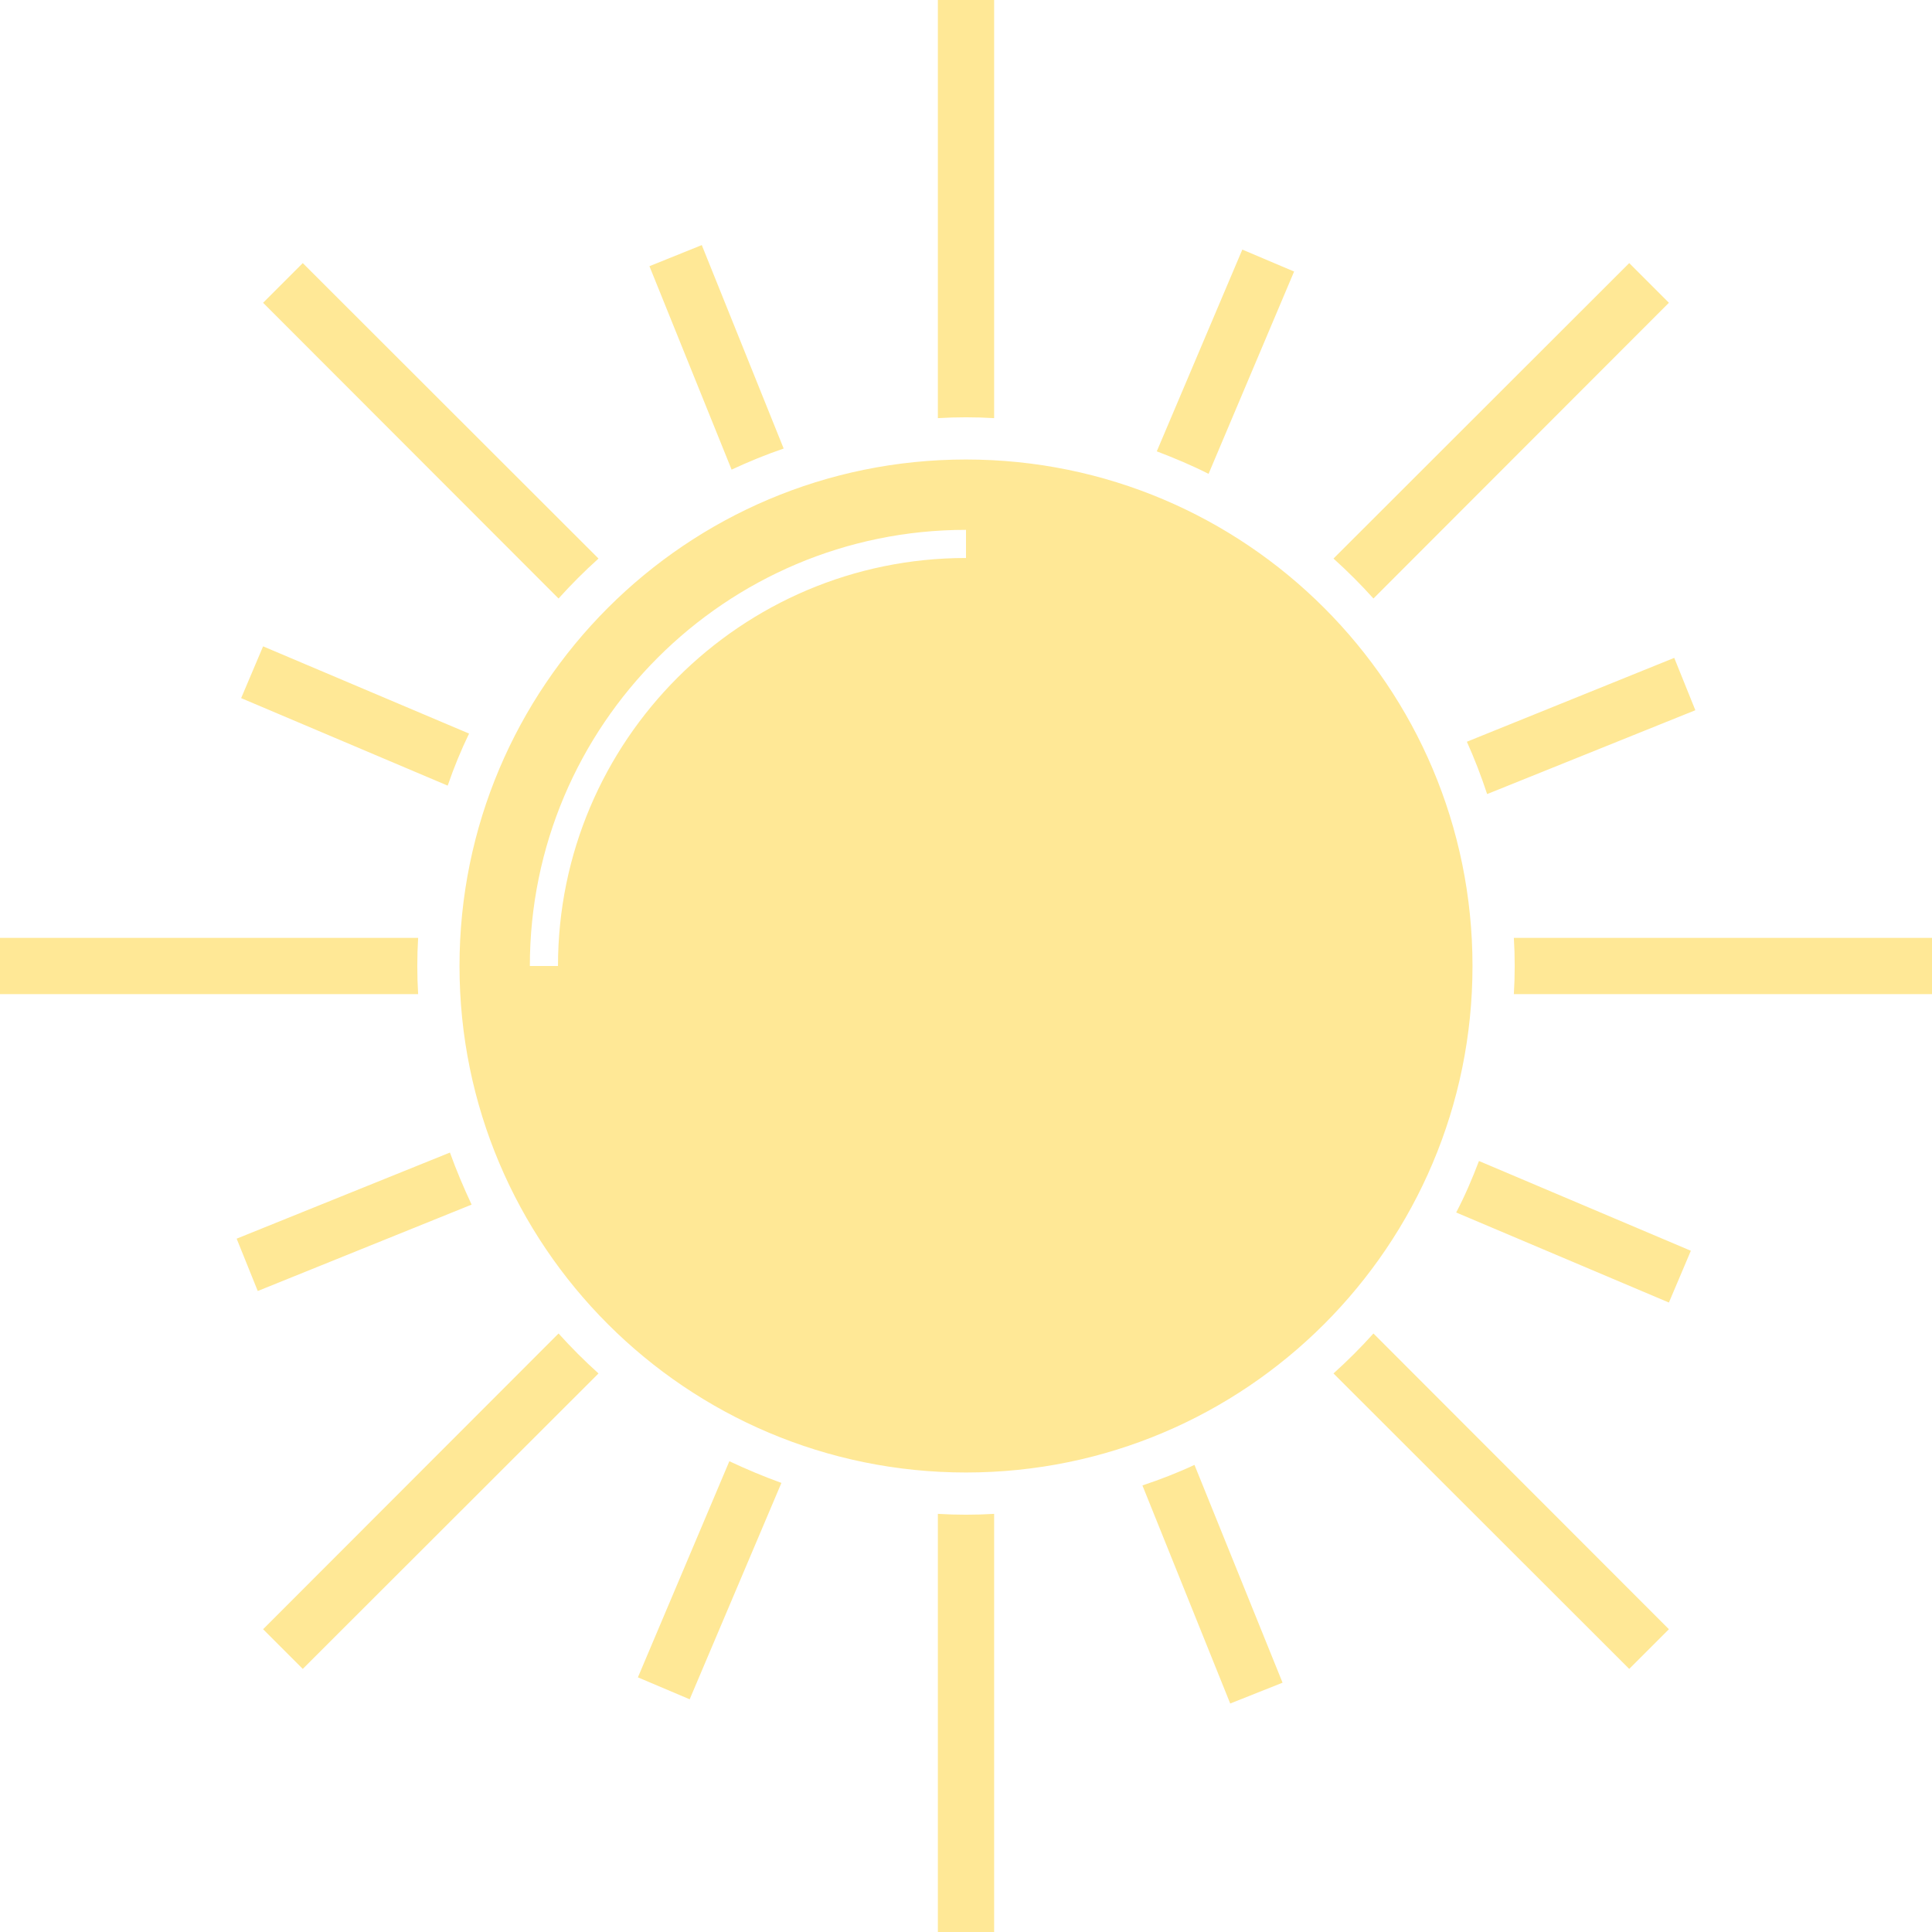 <?xml version="1.0" encoding="UTF-8"?> <svg xmlns="http://www.w3.org/2000/svg" width="479" height="479" viewBox="0 0 479 479" fill="none"> <path d="M232.524 0V103.669C234.826 103.53 237.128 103.46 239.5 103.46C241.872 103.46 244.174 103.53 246.476 103.669V0H232.524ZM173.992 60.764L161.015 65.997L181.387 116.436C185.572 114.483 189.828 112.739 194.293 111.204L173.992 60.764ZM308.008 61.881L286.8 111.902C291.195 113.576 295.521 115.39 299.637 117.483L320.845 67.322L308.008 61.881ZM75.066 65.229L65.229 75.066L138.482 148.388C141.621 144.9 144.9 141.621 148.388 138.482L75.066 65.229ZM403.934 65.229L330.612 138.482C334.1 141.621 337.379 144.9 340.518 148.388L413.771 75.066L403.934 65.229ZM65.229 160.248L59.788 173.085L110.995 194.781C112.529 190.316 114.274 186.061 116.297 181.875L65.229 160.248ZM415.096 163.108L363.68 183.898C365.564 188.084 367.238 192.409 368.703 196.874L420.328 176.084L415.096 163.108ZM103.669 232.524H0V246.476H103.669C103.53 244.174 103.46 241.872 103.46 239.5C103.46 237.128 103.53 234.826 103.669 232.524ZM375.331 232.524C375.47 234.826 375.54 237.128 375.54 239.5C375.54 241.872 375.47 244.174 375.331 246.476H479V232.524H375.331ZM111.553 285.754L58.672 307.101L63.904 320.078L116.925 298.66C114.971 294.474 113.157 290.218 111.553 285.754ZM366.68 287.846C365.006 292.242 363.192 296.497 361.029 300.613L413.771 322.938L419.212 310.101L366.68 287.846ZM138.482 330.612L65.229 403.934L75.066 413.771L148.388 340.518C144.9 337.379 141.621 334.1 138.482 330.612ZM340.518 330.612C337.379 334.1 334.1 337.379 330.612 340.518L403.934 413.771L413.771 403.934L340.518 330.612ZM180.828 362.285L158.155 415.864L170.992 421.305L193.735 367.657C189.27 366.052 185.014 364.238 180.828 362.285ZM296.148 363.192C291.963 365.145 287.637 366.819 283.242 368.284L305.008 422.352L317.985 417.189L296.148 363.192ZM239.5 375.54C237.128 375.54 234.826 375.47 232.524 375.331V479H246.476V375.331C244.174 375.47 241.872 375.54 239.5 375.54ZM239.5 113.925C170.155 113.925 113.925 170.155 113.925 239.5C113.925 308.845 170.155 365.075 239.5 365.075C308.845 365.075 365.075 308.845 365.075 239.5C365.075 170.155 308.845 113.925 239.5 113.925ZM239.5 138.342C183.689 138.342 138.342 183.689 138.342 239.5H131.366C131.366 179.852 179.852 131.366 239.5 131.366V138.342Z" fill="#FFE896"></path> </svg> 